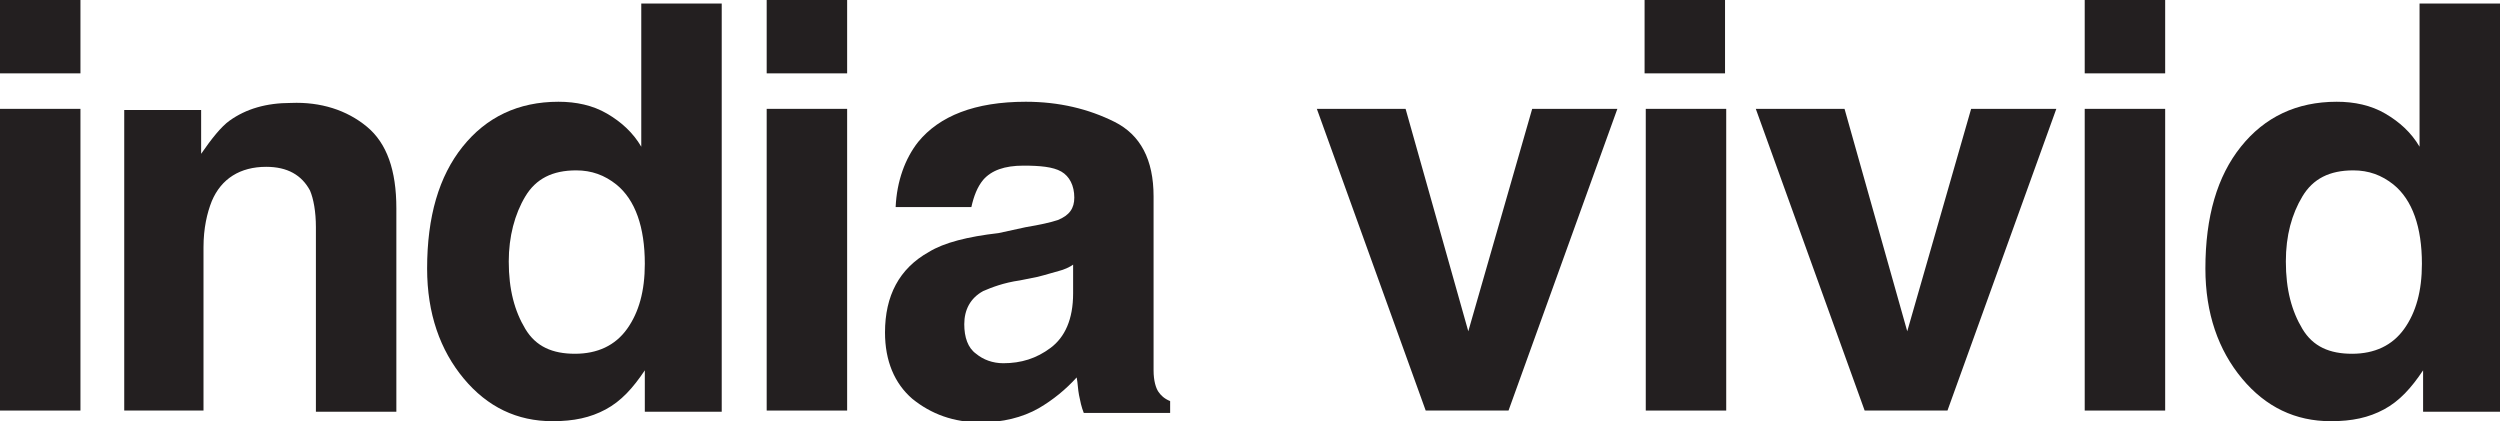 <?xml version="1.0" encoding="utf-8"?>
<!-- Generator: Adobe Illustrator 23.0.4, SVG Export Plug-In . SVG Version: 6.00 Build 0)  -->
<svg version="1.1" id="Layer_1" xmlns="http://www.w3.org/2000/svg" xmlns:xlink="http://www.w3.org/1999/xlink" x="0px" y="0px"
	 viewBox="0 0 211.3 35.6" style="enable-background:new 0 0 211.3 35.6;" xml:space="preserve">
<style type="text/css">
	.st0{fill:#231F20;}
</style>
<g>
	<g>
		<path class="st0" d="M201.6,9.6c1.2,0.7,2.2,1.6,2.9,2.8V0.3h6.8v34.5h-6.5v-3.5c-1,1.5-2,2.6-3.3,3.3s-2.7,1-4.5,1
			c-3,0-5.5-1.2-7.5-3.6s-3.1-5.5-3.1-9.3c0-4.4,1-7.8,3-10.3s4.7-3.8,8.1-3.8C199,8.6,200.4,8.9,201.6,9.6z M203.2,27.8
			c1-1.4,1.5-3.2,1.5-5.5c0-3.1-0.8-5.4-2.4-6.7c-1-0.8-2.1-1.2-3.4-1.2c-2,0-3.4,0.7-4.3,2.2s-1.4,3.3-1.4,5.5
			c0,2.4,0.5,4.2,1.4,5.7s2.3,2.1,4.2,2.1S202.2,29.2,203.2,27.8z"/>
	</g>
	<g>
		<path class="st0" d="M183,6.2h-6.8V0h6.8V6.2z M176.2,9.2h6.8v25.5h-6.8V9.2z"/>
	</g>
	<g>
		<path class="st0" d="M166.6,9.2h7.2l-9.2,25.5h-7l-9.2-25.5h7.5l5.3,18.8L166.6,9.2z"/>
	</g>
	<g>
		<path class="st0" d="M145.8,6.2h-6.8V0h6.8V6.2z M139.1,9.2h6.8v25.5h-6.8V9.2z"/>
	</g>
	<g>
		<path class="st0" d="M129.5,9.2h7.2l-9.2,25.5h-7l-9.2-25.5h7.5l5.3,18.8L129.5,9.2z"/>
	</g>
	<g>
		<path class="st0" d="M86.7,19.2c1.2-0.2,2.1-0.4,2.7-0.6c1-0.4,1.4-1,1.4-1.9c0-1-0.4-1.8-1.1-2.2S87.9,14,86.5,14
			c-1.6,0-2.7,0.4-3.4,1.2c-0.5,0.6-0.8,1.4-1,2.3h-6.4c0.1-2.2,0.8-4.1,1.9-5.5c1.8-2.2,4.8-3.4,9.1-3.4c2.8,0,5.3,0.6,7.5,1.7
			s3.3,3.2,3.3,6.3v11.7c0,0.8,0,1.8,0,3c0,0.9,0.2,1.5,0.4,1.8s0.5,0.6,1,0.8v1h-7.3c-0.2-0.5-0.3-1-0.4-1.5s-0.1-1-0.2-1.5
			c-0.9,1-2,1.9-3.2,2.6c-1.4,0.8-3.1,1.2-4.9,1.2c-2.3,0-4.2-0.7-5.8-2c-1.5-1.3-2.3-3.2-2.3-5.6c0-3.1,1.2-5.4,3.7-6.8
			c1.3-0.8,3.3-1.3,5.9-1.6L86.7,19.2z M90.8,22.3c-0.4,0.3-0.9,0.5-1.3,0.6s-1,0.3-1.8,0.5l-1.5,0.3c-1.4,0.2-2.4,0.6-3.1,0.9
			c-1.1,0.6-1.6,1.6-1.6,2.8c0,1.1,0.3,2,1,2.5c0.6,0.5,1.4,0.8,2.3,0.8c1.5,0,2.8-0.4,4-1.3s1.9-2.4,1.9-4.6V22.3z"/>
	</g>
	<g>
		<path class="st0" d="M71.6,6.2h-6.8V0h6.8V6.2z M64.8,9.2h6.8v25.5h-6.8V9.2z"/>
	</g>
	<g>
		<path class="st0" d="M51.3,9.6c1.2,0.7,2.2,1.6,2.9,2.8V0.3H61v34.5h-6.5v-3.5c-1,1.5-2,2.6-3.3,3.3s-2.7,1-4.5,1
			c-3,0-5.5-1.2-7.5-3.6s-3.1-5.5-3.1-9.3c0-4.4,1-7.8,3-10.3s4.7-3.8,8.1-3.8C48.7,8.6,50.1,8.9,51.3,9.6z M53,27.8
			c1-1.4,1.5-3.2,1.5-5.5c0-3.1-0.8-5.4-2.4-6.7c-1-0.8-2.1-1.2-3.4-1.2c-2,0-3.4,0.7-4.3,2.2S43,20,43,22.1c0,2.4,0.5,4.2,1.4,5.7
			s2.3,2.1,4.2,2.1S52,29.2,53,27.8z"/>
	</g>
	<g>
		<path class="st0" d="M31,10.7c1.7,1.4,2.5,3.7,2.5,6.9v17.2h-6.8V19.2c0-1.3-0.2-2.4-0.5-3.1c-0.7-1.3-1.9-2-3.7-2
			c-2.2,0-3.8,1-4.6,2.9c-0.4,1-0.7,2.3-0.7,3.9v13.8h-6.7V9.3h6.5V13c0.9-1.3,1.7-2.3,2.4-2.8c1.4-1,3.1-1.5,5.2-1.5
			C27.1,8.6,29.3,9.3,31,10.7z"/>
	</g>
	<g>
		<path class="st0" d="M6.8,6.2H0V0h6.8V6.2z M0,9.2h6.8v25.5H0V9.2z"/>
	</g>
</g>
</svg>
